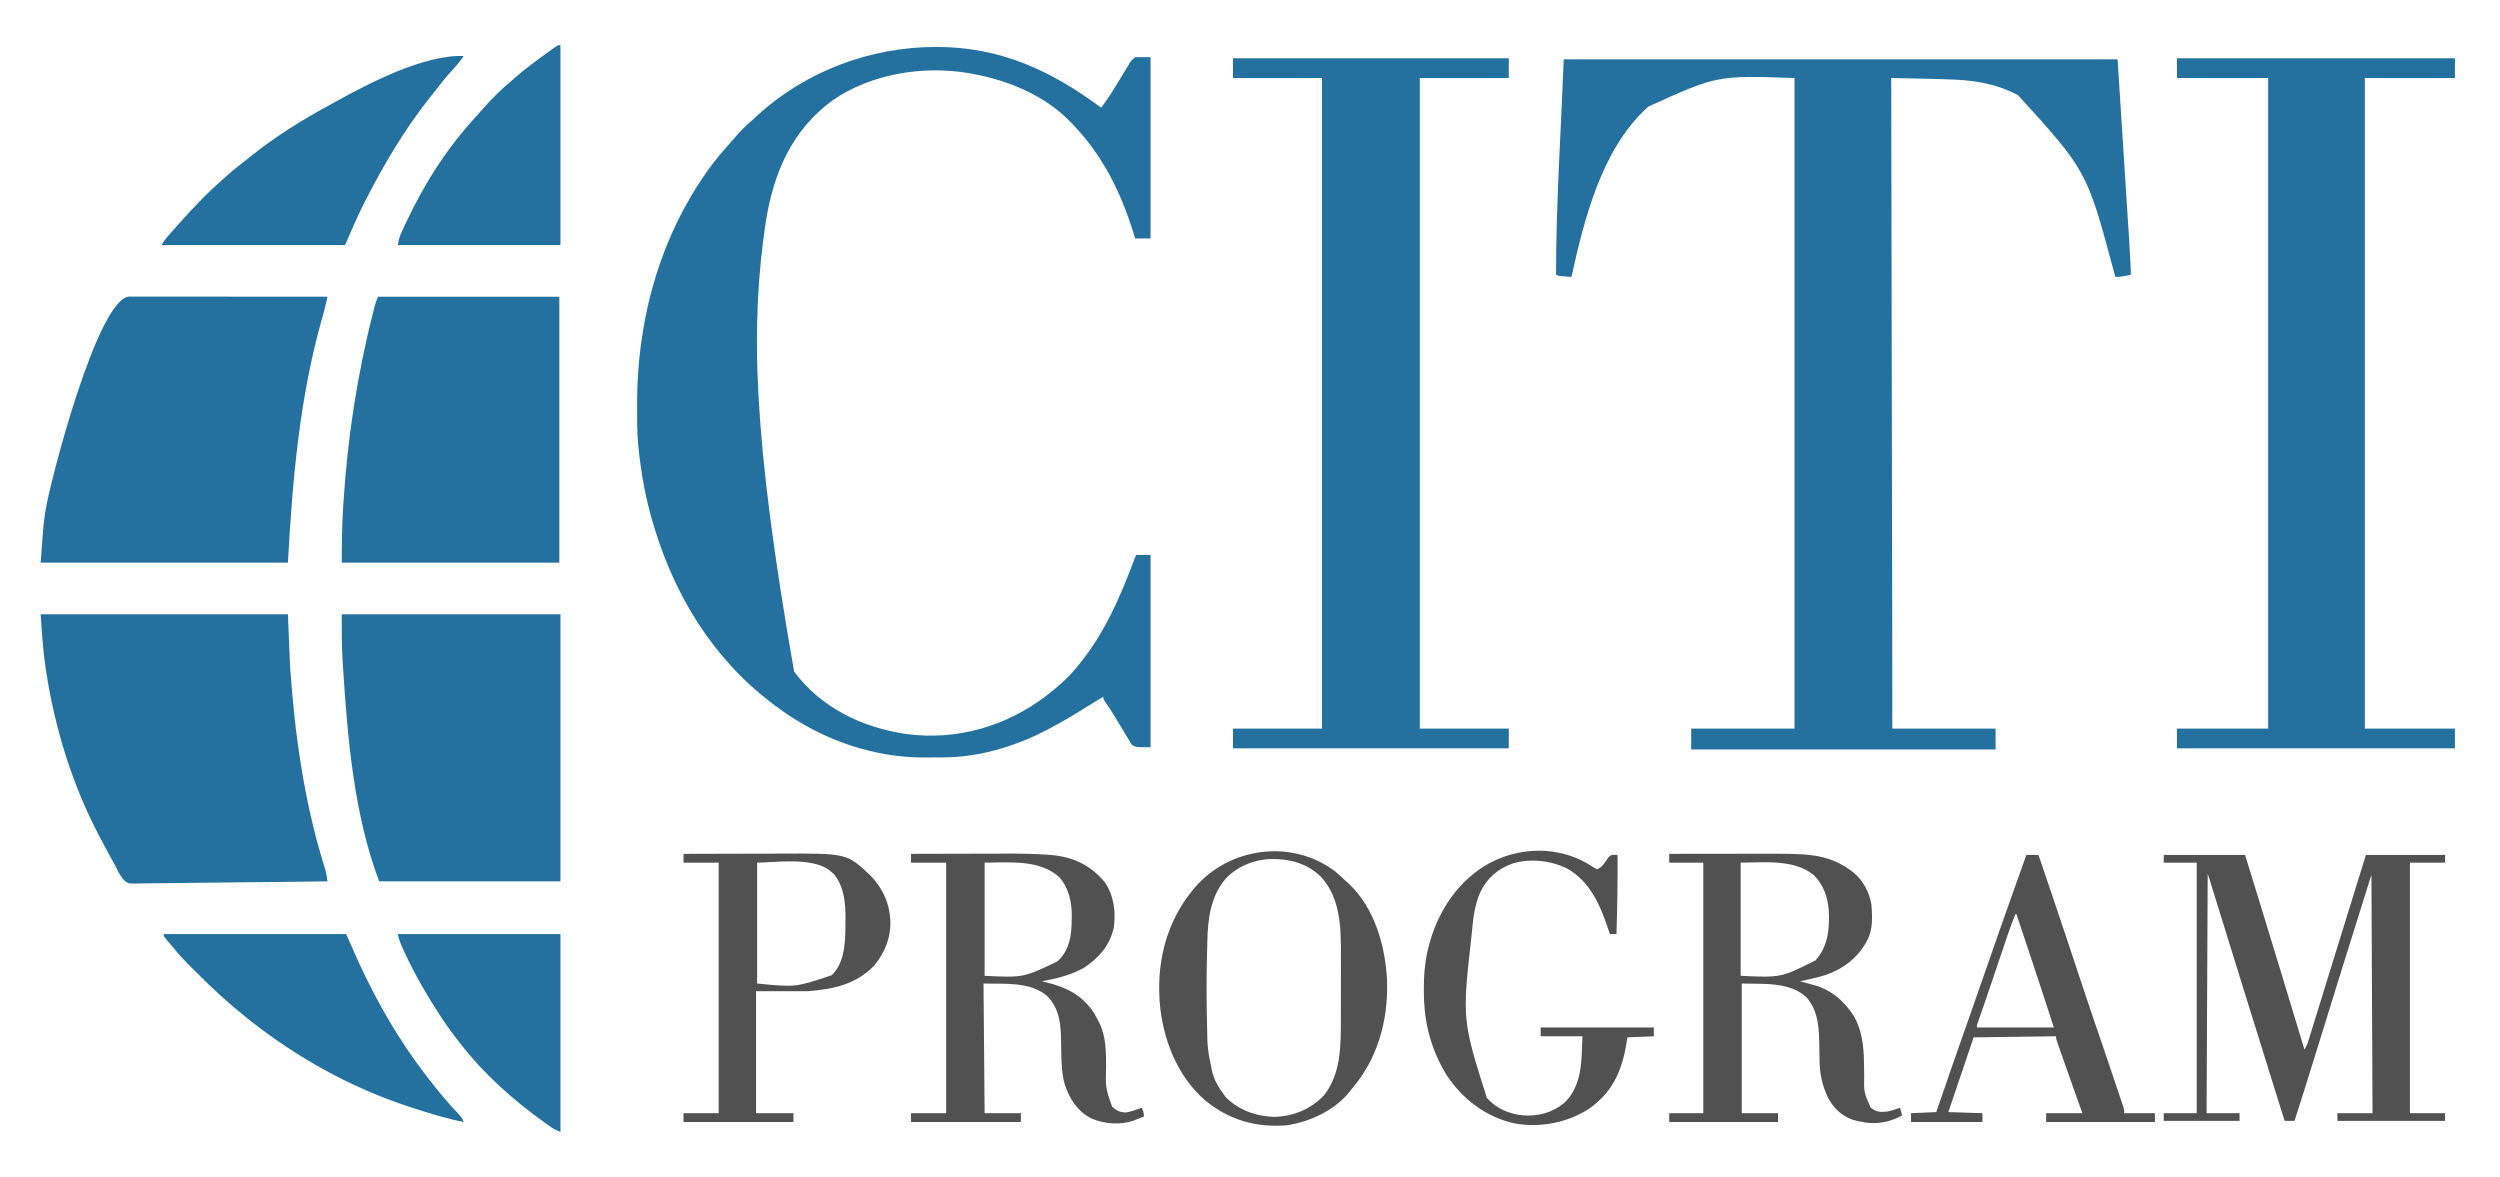 <?xml version="1.0" encoding="UTF-8"?>
<svg version="1.1" xmlns="http://www.w3.org/2000/svg" width="2275" height="1071">
<path d="M0 0 C166.32 0 332.64 0 504 0 C516 186 516 186 516 196 C511.157 197.156 506.98 198.058 502 198 C501.699 196.966 501.399 195.933 501.089 194.868 C476.134 101.529 476.134 101.529 413.505 32.712 C395.764 23.039 376.052 19.309 356.023 18.473 C355.073 18.431 354.123 18.39 353.144 18.347 C341.975 17.884 330.801 17.656 319.625 17.438 C317.509 17.394 315.393 17.351 313.277 17.307 C308.185 17.202 303.092 17.1 298 17 C298.003 18.688 298.003 18.688 298.006 20.41 C298.1 70.131 298.193 119.852 298.286 169.572 C298.287 170.328 298.289 171.084 298.29 171.862 C298.321 188.293 298.352 204.725 298.382 221.156 C298.397 229.217 298.412 237.278 298.427 245.339 C298.429 246.542 298.429 246.542 298.432 247.769 C298.48 273.652 298.529 299.535 298.577 325.418 C298.627 352.07 298.677 378.722 298.727 405.375 C298.734 409.16 298.741 412.945 298.748 416.731 C298.749 417.476 298.751 418.22 298.752 418.988 C298.774 430.861 298.796 442.734 298.819 454.607 C298.842 466.615 298.864 478.622 298.886 490.629 C298.898 497.106 298.91 503.583 298.923 510.06 C298.986 543.04 299.009 576.02 299 609 C330.02 609 361.04 609 393 609 C393 615.27 393 621.54 393 628 C301.59 628 210.18 628 116 628 C116 621.73 116 615.46 116 609 C147.02 609 178.04 609 210 609 C210 413.64 210 218.28 210 17 C139.596 14.568 139.596 14.568 77 43 C76.278 43.641 75.556 44.281 74.812 44.941 C34.061 83.291 18.757 145.278 7 198 C5.041 197.859 3.083 197.712 1.125 197.562 C-0.511 197.441 -0.511 197.441 -2.18 197.316 C-5 197 -5 197 -7 196 C-7 130.625 -2.513 65.327 0 0 Z " fill="#24719F" transform="translate(1423,54)"/>
<path d="M0 0 C1.114 -0.001 1.114 -0.001 2.25 -0.002 C59.411 0.08 105.943 21.68 150.938 55.25 C155.82 48.901 160.138 42.377 164.258 35.52 C165.701 33.166 167.149 30.816 168.599 28.467 C169.58 26.854 170.546 25.231 171.494 23.599 C172.891 21.208 174.347 18.864 175.82 16.52 C176.226 15.788 176.632 15.057 177.05 14.304 C178.364 12.288 178.364 12.288 181.938 9.25 C186.558 9.25 191.178 9.25 195.938 9.25 C195.938 63.7 195.938 118.15 195.938 174.25 C191.317 174.25 186.697 174.25 181.938 174.25 C180.99 171.181 180.99 171.181 180.023 168.051 C168.58 131.637 152.448 99.053 125.938 71.25 C124.83 70.063 124.83 70.063 123.699 68.852 C99.712 43.856 66.454 30.276 32.938 24.25 C31.845 24.051 31.845 24.051 30.73 23.848 C-10.735 16.682 -58.344 24.375 -93.234 48.438 C-130.528 75.698 -147.041 114.391 -154.156 158.898 C-168.345 252.965 -166.213 352.857 -128.422 568.441 C-103.5 601.598 -66.535 619.275 -26.062 625.25 C19.681 631.314 64.688 618.173 101.139 590.333 C111.205 582.522 120.915 574.193 128.938 564.25 C129.768 563.234 130.598 562.218 131.453 561.172 C154.356 532.818 168.397 500.405 181.081 466.467 C181.938 464.25 181.938 464.25 182.938 462.25 C187.227 462.25 191.518 462.25 195.938 462.25 C195.938 520 195.938 577.75 195.938 637.25 C181.938 637.25 181.938 637.25 178.547 634.503 C177.355 632.679 177.355 632.679 176.258 630.672 C175.83 629.99 175.403 629.308 174.963 628.606 C173.613 626.43 172.339 624.22 171.062 622 C170.187 620.557 169.307 619.117 168.422 617.68 C166.703 614.878 165.013 612.062 163.341 609.232 C160.53 604.514 157.46 599.995 154.332 595.481 C152.938 593.25 152.938 593.25 152.938 591.25 C151.025 592.418 149.112 593.586 147.199 594.754 C145.55 595.762 143.9 596.769 142.25 597.775 C138.651 599.972 135.053 602.17 131.48 604.41 C122.484 610.034 113.311 615.283 103.938 620.25 C103.154 620.665 102.371 621.081 101.564 621.509 C73.133 636.351 40.403 646.292 8.172 646.453 C7.258 646.459 6.344 646.465 5.402 646.47 C3.472 646.48 1.543 646.486 -0.387 646.49 C-3.263 646.5 -6.139 646.531 -9.016 646.562 C-26.171 646.661 -42.831 644.688 -59.5 640.562 C-61.057 640.18 -61.057 640.18 -62.646 639.79 C-95.093 631.528 -124.885 615.986 -151.062 595.25 C-152.501 594.13 -152.501 594.13 -153.969 592.988 C-167.329 582.359 -180.047 570.302 -191.062 557.25 C-191.715 556.492 -191.715 556.492 -192.381 555.718 C-220.626 522.796 -240.985 483.468 -254.062 442.25 C-254.365 441.312 -254.667 440.374 -254.979 439.407 C-262.777 414.978 -267.59 389.761 -270.062 364.25 C-270.157 363.349 -270.251 362.448 -270.348 361.52 C-271.395 350.167 -271.306 338.766 -271.312 327.375 C-271.313 326.264 -271.314 325.154 -271.315 324.009 C-271.247 253.831 -253.605 183.444 -215.062 124.25 C-214.293 123.064 -214.293 123.064 -213.507 121.855 C-206.386 110.972 -198.754 100.917 -190.062 91.25 C-188.831 89.835 -187.602 88.419 -186.375 87 C-185.272 85.749 -184.167 84.499 -183.062 83.25 C-182.003 82.034 -182.003 82.034 -180.922 80.793 C-176.903 76.234 -172.846 71.987 -168.195 68.074 C-165.744 65.977 -163.414 63.77 -161.062 61.562 C-117.362 21.884 -58.773 0.048 0 0 Z " fill="#24719F" transform="translate(851.062,42.75)"/>
<path d="M0 0 C82.83 0 165.66 0 251 0 C251 5.94 251 11.88 251 18 C224.27 18 197.54 18 170 18 C170 213.36 170 408.72 170 610 C196.73 610 223.46 610 251 610 C251 615.94 251 621.88 251 628 C168.17 628 85.34 628 0 628 C0 622.06 0 616.12 0 610 C26.73 610 53.46 610 81 610 C81 414.64 81 219.28 81 18 C54.27 18 27.54 18 0 18 C0 12.06 0 6.12 0 0 Z " fill="#24719F" transform="translate(1122,53)"/>
<path d="M0 0 C83.49 0 166.98 0 253 0 C253 5.94 253 11.88 253 18 C225.94 18 198.88 18 171 18 C171 213.36 171 408.72 171 610 C198.06 610 225.12 610 253 610 C253 615.94 253 621.88 253 628 C169.51 628 86.02 628 0 628 C0 622.06 0 616.12 0 610 C27.39 610 54.78 610 83 610 C83 414.64 83 219.28 83 18 C55.61 18 28.22 18 0 18 C0 12.06 0 6.12 0 0 Z " fill="#24719F" transform="translate(1981,53)"/>
<path d="M0 0 C74.25 0 148.5 0 225 0 C225.99 23.76 225.99 23.76 227 48 C231.163 108.267 239.506 168.436 257.169 226.348 C257.526 227.522 257.883 228.696 258.25 229.906 C258.565 230.92 258.879 231.934 259.203 232.979 C260.08 236.303 260.537 239.596 261 243 C237.183 243.374 213.366 243.656 189.546 243.829 C178.486 243.911 167.427 244.024 156.368 244.207 C146.726 244.367 137.086 244.47 127.443 244.505 C122.338 244.526 117.237 244.575 112.133 244.692 C107.324 244.801 102.52 244.834 97.709 244.81 C95.949 244.814 94.188 244.846 92.429 244.907 C79.507 245.337 79.507 245.337 75.318 241.432 C72.233 237.581 69.983 233.376 67.904 228.918 C66.691 226.346 65.265 223.916 63.82 221.469 C62.915 219.816 62.017 218.16 61.125 216.5 C60.628 215.578 60.131 214.655 59.619 213.705 C58.069 210.809 56.532 207.906 55 205 C54.261 203.608 54.261 203.608 53.507 202.188 C28.87 155.482 12.977 104.12 5 52 C4.848 51.024 4.697 50.048 4.541 49.042 C2.059 32.715 1.14 16.532 0 0 Z " fill="#24719F" transform="translate(37,559)"/>
<path d="M0 0 C1.075 0.004 1.075 0.004 2.172 0.009 C2.929 0.008 3.685 0.007 4.464 0.006 C7.018 0.005 9.571 0.01 12.125 0.016 C13.948 0.016 15.77 0.016 17.593 0.015 C22.558 0.015 27.523 0.021 32.487 0.028 C37.67 0.034 42.852 0.035 48.034 0.036 C57.855 0.039 67.676 0.047 77.497 0.057 C88.674 0.068 99.852 0.074 111.029 0.079 C134.029 0.089 157.029 0.107 180.029 0.129 C179.718 1.548 179.406 2.966 179.094 4.385 C178.92 5.175 178.746 5.965 178.567 6.778 C177.782 10.209 176.846 13.59 175.892 16.977 C175.479 18.466 175.066 19.956 174.653 21.446 C174.439 22.218 174.225 22.991 174.005 23.786 C154.24 95.461 148.14 168.133 144.029 242.129 C69.779 242.129 -4.471 242.129 -80.971 242.129 C-78.63 209.348 -78.63 209.348 -77.221 199.317 C-76.967 197.479 -76.967 197.479 -76.708 195.603 C-73.258 171.498 -29.105 0.09 0 0 Z " fill="#24719F" transform="translate(117.971,269.871)"/>
<path d="M0 0 C65.67 0 131.34 0 199 0 C199 80.19 199 160.38 199 243 C144.55 243 90.1 243 34 243 C10.786 181.096 5.187 111.486 1 46 C0.927 44.864 0.853 43.728 0.777 42.558 C-0.11 28.358 0 14.256 0 0 Z " fill="#24719F" transform="translate(311,559)"/>
<path d="M0 0 C54.45 0 108.9 0 165 0 C165 79.86 165 159.72 165 242 C99.66 242 34.32 242 -33 242 C-33 225.158 -32.823 208.582 -31.75 191.812 C-31.683 190.742 -31.617 189.672 -31.548 188.57 C-27.836 129.327 -19.037 71.358 -4.355 13.848 C-4.147 13.025 -3.939 12.203 -3.725 11.356 C-3.527 10.59 -3.329 9.824 -3.126 9.035 C-2.956 8.373 -2.786 7.711 -2.611 7.029 C-1.89 4.636 -0.928 2.321 0 0 Z " fill="#24719F" transform="translate(344,270)"/>
<path d="M0 0 C24.42 0 48.84 0 74 0 C84.902 35.371 84.902 35.371 88.203 46.113 C88.435 46.868 88.667 47.622 88.906 48.399 C102.066 91.227 115.065 134.104 128 177 C130.006 173.991 130.864 171.636 131.926 168.199 C132.303 166.986 132.681 165.773 133.069 164.523 C133.484 163.173 133.898 161.823 134.312 160.473 C134.754 159.047 135.196 157.622 135.638 156.196 C136.845 152.302 138.046 148.407 139.245 144.511 C140.511 140.403 141.783 136.298 143.054 132.192 C145.227 125.17 147.397 118.146 149.565 111.123 C153.081 99.732 156.606 88.344 160.133 76.957 C161.311 73.152 162.49 69.346 163.668 65.541 C164.1 64.146 164.1 64.146 164.541 62.723 C166.522 56.325 168.501 49.926 170.48 43.528 C171.018 41.79 171.555 40.053 172.093 38.315 C172.847 35.875 173.602 33.435 174.357 30.995 C175.041 28.781 175.726 26.567 176.411 24.353 C176.792 23.12 177.173 21.886 177.566 20.615 C179.702 13.741 181.853 6.871 184 0 C207.76 0 231.52 0 256 0 C256 2.31 256 4.62 256 7 C245.44 7 234.88 7 224 7 C224 82.24 224 157.48 224 235 C234.56 235 245.12 235 256 235 C256 237.31 256 239.62 256 242 C223.66 242 191.32 242 158 242 C158 239.69 158 237.38 158 235 C168.56 235 179.12 235 190 235 C189.67 163.39 189.34 91.78 189 18 C175.427 61.075 175.427 61.075 162.009 104.197 C160.887 107.83 159.762 111.462 158.638 115.094 C158.406 115.845 158.173 116.596 157.934 117.369 C157.46 118.901 156.986 120.433 156.512 121.964 C155.799 124.266 155.087 126.568 154.374 128.871 C149.301 145.266 144.215 161.657 139.124 178.047 C138.141 181.214 137.158 184.381 136.175 187.548 C130.535 205.727 124.841 223.885 119 242 C116.03 242 113.06 242 110 242 C97.811 203.055 85.631 164.108 73.562 125.125 C73.339 124.402 73.115 123.679 72.884 122.935 C70.885 116.475 68.885 110.015 66.886 103.555 C62.634 89.813 58.373 76.075 54.109 62.337 C52.979 58.695 51.849 55.054 50.719 51.413 C50.03 49.193 49.341 46.973 48.652 44.754 C48.354 43.794 48.056 42.833 47.749 41.844 C45.177 33.559 42.587 25.28 40 17 C39.67 88.94 39.34 160.88 39 235 C48.9 235 58.8 235 69 235 C69 237.31 69 239.62 69 242 C46.23 242 23.46 242 0 242 C0 239.69 0 237.38 0 235 C9.9 235 19.8 235 30 235 C30 159.76 30 84.52 30 7 C20.1 7 10.2 7 0 7 C0 4.69 0 2.38 0 0 Z " fill="#505150" transform="translate(1969,778)"/>
<path d="M0 0 C-3.283 4.658 -6.808 8.949 -10.688 13.125 C-15.963 18.856 -20.739 24.887 -25.489 31.056 C-27.055 33.071 -28.647 35.062 -30.246 37.051 C-53.974 66.744 -73.595 100.116 -90.688 134 C-91.161 134.934 -91.635 135.867 -92.123 136.829 C-97.857 148.372 -102.796 160.174 -108 172 C-163.11 172 -218.22 172 -275 172 C-272.683 168.139 -270.739 165.422 -267.75 162.188 C-265.007 159.194 -262.28 156.197 -259.625 153.125 C-252.116 144.541 -244.361 136.265 -236.312 128.188 C-235.612 127.482 -234.912 126.777 -234.19 126.051 C-230.179 122.052 -226.065 118.233 -221.775 114.534 C-219.598 112.653 -217.489 110.702 -215.375 108.75 C-209.793 103.719 -203.917 99.126 -197.973 94.536 C-195.915 92.934 -193.876 91.309 -191.84 89.68 C-170.404 72.616 -147.118 58.197 -123.068 45.13 C-121.198 44.108 -119.34 43.068 -117.484 42.02 C-86.906 25.09 -36.227 -1.555 0 0 Z " fill="#24719F" transform="translate(422,51)"/>
<path d="M0 0 C54.78 0 109.56 0 166 0 C169.96 8.91 173.92 17.82 178 27 C194.783 63.093 214.584 97.498 239 129 C239.42 129.544 239.839 130.089 240.271 130.649 C249.214 142.236 258.458 153.531 268.561 164.131 C270.726 166.437 271.984 167.953 273 171 C256.957 167.929 241.518 163.046 226 158 C225.063 157.697 224.127 157.394 223.162 157.082 C171.114 140.07 121.94 112.833 79 79 C78.153 78.336 77.306 77.672 76.434 76.988 C60.243 64.176 45.142 50.33 30.551 35.736 C28.742 33.93 26.926 32.132 25.109 30.334 C18.989 24.242 13.191 18.096 7.833 11.313 C6.098 9.123 4.29 7.028 2.438 4.938 C0 2 0 2 0 0 Z " fill="#24719F" transform="translate(149,850)"/>
<path d="M0 0 C14.031 -0.024 28.063 -0.041 42.094 -0.052 C48.611 -0.057 55.128 -0.064 61.645 -0.075 C67.947 -0.086 74.25 -0.092 80.552 -0.095 C82.943 -0.097 85.334 -0.1 87.725 -0.106 C98.522 -0.129 109.306 -0.152 120.09 0.428 C121.125 0.483 121.125 0.483 122.18 0.539 C137.935 1.524 152.258 5.413 165 15 C165.615 15.45 166.23 15.9 166.863 16.363 C176.16 23.681 181.961 34.442 184 46 C184.814 57.102 185.559 69.031 180 79 C179.236 80.392 179.236 80.392 178.457 81.812 C169.376 97.108 154.553 107.083 137.428 111.692 C131.311 113.242 125.164 114.653 119 116 C119.589 116.156 120.178 116.311 120.785 116.471 C123.506 117.198 126.222 117.942 128.938 118.688 C129.864 118.932 130.79 119.176 131.744 119.428 C147.766 123.869 159.736 134.281 168.465 148.363 C175.364 161.175 176.959 174.667 177.211 188.938 C177.225 189.749 177.24 190.56 177.255 191.395 C177.312 194.783 177.366 198.171 177.401 201.56 C177.125 217.178 177.125 217.178 183.375 231 C188.544 234.938 192.022 235.271 198.352 234.492 C202.387 233.742 206.175 232.469 210 231 C210.99 234.465 210.99 234.465 212 238 C197.079 246.162 183.396 246.759 167 242 C156.385 238.214 149.179 231.121 144.125 221.125 C139.064 210.265 136.909 199.716 136.789 187.75 C136.761 186.155 136.732 184.56 136.703 182.965 C136.662 180.495 136.625 178.025 136.599 175.555 C136.415 159.81 135.965 143.549 125.254 130.945 C109.899 116.069 85.208 118.64 66 118 C66 156.94 66 195.88 66 236 C76.89 236 87.78 236 99 236 C99 238.64 99 241.28 99 244 C66.33 244 33.66 244 0 244 C0 241.36 0 238.72 0 236 C10.23 236 20.46 236 31 236 C31 160.76 31 85.52 31 8 C20.77 8 10.54 8 0 8 C0 5.36 0 2.72 0 0 Z M65 8 C65 41.99 65 75.98 65 111 C101.647 112.685 101.647 112.685 133 97 C144.725 84.204 145.906 68.2 145.195 51.614 C144.281 39.379 140.315 27.868 131.375 19.188 C113.36 4.583 85.916 8 65 8 Z " fill="#505150" transform="translate(1519,777)"/>
<path d="M0 0 C14.041 -0.047 28.082 -0.082 42.123 -0.104 C48.645 -0.114 55.167 -0.128 61.69 -0.151 C68.005 -0.173 74.32 -0.185 80.636 -0.19 C83.024 -0.193 85.412 -0.201 87.8 -0.211 C100.039 -0.265 112.21 -0.084 124.42 0.825 C125.409 0.894 126.398 0.963 127.417 1.035 C147.226 2.695 163.084 10.125 175.938 25.285 C184.592 37.207 186.604 52.897 184.539 67.191 C181.008 83.122 171.23 94.511 157.875 103.375 C145.979 110.228 132.408 113.543 119 116 C120.221 116.28 121.441 116.559 122.699 116.848 C140.941 121.215 155.2 128.108 166 144 C167.535 146.536 168.945 149.12 170.312 151.75 C170.638 152.356 170.963 152.963 171.299 153.587 C177.638 166.384 177.464 180.327 177.562 194.25 C176.997 212.849 176.997 212.849 183 230 C186.992 233.693 190.242 235.336 195.75 235.301 C200.678 234.642 205.353 232.709 210 231 C211.257 233.906 212 235.796 212 239 C209.961 239.82 207.919 240.63 205.875 241.438 C204.738 241.89 203.601 242.342 202.43 242.809 C190.315 247.017 176.168 245.753 164.395 240.934 C151.504 234.211 144.508 223.567 140 210 C137.428 201.019 136.956 191.868 136.789 182.57 C136.768 181.428 136.768 181.428 136.746 180.262 C136.688 177.087 136.634 173.912 136.599 170.737 C136.421 155.856 135.333 141.761 124.812 130.25 C109.218 115.825 85.344 118.645 66 118 C66.33 156.94 66.66 195.88 67 236 C77.89 236 88.78 236 100 236 C100 238.64 100 241.28 100 244 C67 244 34 244 0 244 C0 241.36 0 238.72 0 236 C10.56 236 21.12 236 32 236 C32 160.76 32 85.52 32 8 C21.44 8 10.88 8 0 8 C0 5.36 0 2.72 0 0 Z M67 8 C67 41.99 67 75.98 67 111 C102.209 112.672 102.209 112.672 133 98 C133.615 97.438 134.23 96.876 134.863 96.297 C144.619 86.353 146.188 73.188 146.25 59.938 C146.271 58.868 146.291 57.799 146.312 56.697 C146.374 44.017 143.648 30.936 134.938 21.25 C116.975 4.765 88.925 8 67 8 Z " fill="#505150" transform="translate(829,777)"/>
<path d="M0 0 C0 60.06 0 120.12 0 182 C-48.84 182 -97.68 182 -148 182 C-147.194 177.167 -146.431 174.284 -144.445 169.992 C-143.655 168.28 -143.655 168.28 -142.85 166.533 C-142.276 165.314 -141.701 164.094 -141.125 162.875 C-140.833 162.252 -140.541 161.63 -140.24 160.988 C-123.716 125.785 -102.663 92.916 -76.176 64.359 C-74.333 62.361 -72.565 60.327 -70.812 58.25 C-62.642 48.854 -53.551 39.981 -44 32 C-43.109 31.22 -42.219 30.44 -41.301 29.637 C-31.966 21.506 -22.037 14.235 -12 7 C-11.409 6.57 -10.817 6.141 -10.208 5.698 C-2.359 0 -2.359 0 0 0 Z " fill="#24719F" transform="translate(510,41)"/>
<path d="M0 0 C48.84 0 97.68 0 148 0 C148 59.4 148 118.8 148 180 C144.472 178.589 142.232 177.651 139.285 175.566 C138.606 175.088 137.927 174.61 137.228 174.117 C136.513 173.604 135.799 173.091 135.062 172.562 C134.313 172.028 133.563 171.493 132.79 170.941 C105.141 151.078 78.952 127.926 58 101 C57.239 100.046 56.479 99.092 55.695 98.109 C43.497 82.598 32.851 66.082 23 49 C22.534 48.195 22.067 47.39 21.586 46.56 C15.861 36.615 10.682 26.483 5.875 16.062 C5.401 15.037 4.927 14.012 4.439 12.956 C2.428 8.512 0.967 4.834 0 0 Z " fill="#24719F" transform="translate(362,850)"/>
<path d="M0 0 C3.468 2.87 6.749 5.888 10 9 C10.749 9.674 11.498 10.348 12.27 11.043 C36.208 33.388 45.929 68.781 47.281 100.504 C48.186 136.003 38.521 170.922 15 198 C14.302 198.915 14.302 198.915 13.59 199.848 C0.224 217.138 -22.858 227.876 -44 231 C-71.996 233.246 -96.497 226.303 -118.262 208.367 C-144.112 186.138 -157.094 151.779 -159.75 118.438 C-159.853 116.293 -159.938 114.147 -160 112 C-160.04 111.071 -160.08 110.141 -160.121 109.184 C-160.983 72.715 -149.128 37.184 -124.018 10.567 C-91.415 -22.936 -37.545 -28.511 0 0 Z M-100 7 C-113.347 22.962 -115.898 43.322 -116.316 63.461 C-116.337 64.332 -116.358 65.202 -116.379 66.099 C-116.422 67.933 -116.463 69.766 -116.503 71.6 C-116.562 74.334 -116.627 77.067 -116.693 79.801 C-117.116 97.904 -117.099 115.989 -116.683 134.092 C-116.644 135.828 -116.609 137.563 -116.578 139.299 C-116.24 161.355 -116.24 161.355 -111.812 182.875 C-111.601 183.573 -111.39 184.271 -111.172 184.99 C-109.119 191.344 -106.019 196.669 -102 202 C-101.237 203.072 -100.474 204.145 -99.688 205.25 C-88 217.21 -72.026 222.809 -55.5 223.375 C-37.965 222.799 -22.348 216.503 -10.203 203.785 C5.659 183.733 5.159 157.54 5.168 133.277 C5.171 131.165 5.175 129.053 5.178 126.941 C5.184 122.526 5.186 118.111 5.185 113.696 C5.185 108.09 5.199 102.486 5.216 96.88 C5.227 92.519 5.229 88.158 5.229 83.797 C5.23 81.733 5.234 79.67 5.242 77.606 C5.33 52.153 5.193 23.76 -13.598 4.25 C-26.518 -7.851 -41.775 -11.542 -58.996 -11.277 C-74.37 -10.688 -89.506 -4.323 -100 7 Z " fill="#505150" transform="translate(1215,793)"/>
<path d="M0 0 C14.11 -0.047 28.22 -0.082 42.33 -0.104 C48.884 -0.114 55.438 -0.128 61.991 -0.151 C68.333 -0.173 74.674 -0.185 81.015 -0.19 C83.418 -0.193 85.82 -0.201 88.223 -0.211 C148.687 -0.475 148.687 -0.475 169.796 19.464 C180.171 29.925 186.901 43.164 188 58 C188.063 58.759 188.126 59.519 188.191 60.301 C188.899 75.717 183.341 89.96 173.5 101.625 C157.065 118.899 135.998 123.231 113 125 C97.49 125 81.98 125 66 125 C66 161.63 66 198.26 66 236 C77.22 236 88.44 236 100 236 C100 238.64 100 241.28 100 244 C67 244 34 244 0 244 C0 241.36 0 238.72 0 236 C10.56 236 21.12 236 32 236 C32 160.76 32 85.52 32 8 C21.44 8 10.88 8 0 8 C0 5.36 0 2.72 0 0 Z M67 8 C67 44.3 67 80.6 67 118 C101.879 121.459 101.879 121.459 134.75 110.5 C145.575 100.211 146.922 84.385 147.281 70.32 C147.331 67.505 147.356 64.69 147.375 61.875 C147.383 61.203 147.391 60.53 147.399 59.838 C147.532 45.237 146.306 29.885 136.688 18.188 C135.357 17.105 135.357 17.105 134 16 C133.483 15.571 132.966 15.141 132.434 14.699 C116.02 2.682 81.894 8 67 8 Z " fill="#505150" transform="translate(622,777)"/>
<path d="M0 0 C1.073 0.639 2.145 1.279 3.25 1.938 C8.352 0.543 10.894 -4.683 13.836 -8.727 C16.25 -11.062 16.25 -11.062 19.401 -11.208 C20.341 -11.16 21.281 -11.112 22.25 -11.062 C22.416 12.954 21.946 36.931 21.25 60.938 C19.27 60.938 17.29 60.938 15.25 60.938 C15.08 60.415 14.91 59.893 14.734 59.355 C7.227 36.554 -1.869 13.405 -24.02 1.125 C-38.894 -6.078 -57.094 -8.055 -73.125 -3.375 C-87.302 1.953 -96.271 9.664 -102.902 23.309 C-107.88 34.747 -109.26 47.314 -110.375 59.625 C-110.437 60.29 -110.499 60.955 -110.563 61.64 C-119.229 138.711 -119.229 138.711 -96.75 209.938 C-88.402 219.611 -76.337 224.771 -63.75 225.938 C-49.888 226.926 -37.303 223.492 -26.375 214.688 C-9.648 198.898 -10.497 175.093 -9.75 153.938 C-22.29 153.938 -34.83 153.938 -47.75 153.938 C-47.75 151.298 -47.75 148.657 -47.75 145.938 C-13.76 145.938 20.23 145.938 55.25 145.938 C55.25 148.577 55.25 151.218 55.25 153.938 C47.33 154.268 39.41 154.597 31.25 154.938 C30.693 158.093 30.136 161.249 29.562 164.5 C25.166 188.07 16.268 205.81 -3.75 219.938 C-23.795 232.785 -48.072 237.403 -71.594 233.219 C-97.588 227.49 -119.211 210.983 -133.573 188.851 C-141.044 176.707 -146.605 163.342 -149.938 149.5 C-150.17 148.535 -150.17 148.535 -150.407 147.551 C-153.089 135.678 -154.115 123.907 -154.062 111.75 C-154.061 111.076 -154.059 110.401 -154.057 109.706 C-154.006 98.54 -153.276 87.825 -150.75 76.938 C-150.584 76.198 -150.417 75.459 -150.246 74.697 C-143.143 44.051 -125.914 16 -98.993 -0.959 C-68.865 -19.352 -29.643 -20.129 0 0 Z " fill="#505150" transform="translate(1449.75,789.062)"/>
<path d="M0 0 C3.63 0 7.26 0 11 0 C19.101 23.69 27.164 47.392 35.07 71.148 C35.401 72.143 35.732 73.138 36.073 74.162 C38.426 81.232 40.776 88.304 43.125 95.375 C45.813 103.467 48.502 111.558 51.195 119.648 C51.687 121.125 51.687 121.125 52.188 122.632 C58.264 140.876 64.466 159.075 70.697 177.266 C74.136 187.309 77.529 197.367 80.892 207.436 C81.57 209.464 82.251 211.491 82.933 213.518 C83.957 216.56 84.975 219.604 85.992 222.648 C86.298 223.554 86.604 224.46 86.92 225.393 C87.195 226.222 87.47 227.05 87.753 227.904 C87.995 228.626 88.237 229.349 88.487 230.093 C89 232 89 232 89 235 C98.24 235 107.48 235 117 235 C117 237.64 117 240.28 117 243 C84.33 243 51.66 243 18 243 C18 240.36 18 237.72 18 235 C28.89 235 39.78 235 51 235 C49.237 230.143 49.237 230.143 47.438 225.188 C43.214 213.486 39.08 201.753 34.97 190.01 C34.28 188.042 33.59 186.074 32.899 184.106 C31.918 181.313 30.941 178.518 29.965 175.723 C29.665 174.872 29.366 174.021 29.057 173.144 C27 167.229 27 167.229 27 165 C2.25 165.33 -22.5 165.66 -48 166 C-59.385 199.66 -59.385 199.66 -71 234 C-60.77 234.33 -50.54 234.66 -40 235 C-40 237.64 -40 240.28 -40 243 C-61.45 243 -82.9 243 -105 243 C-105 240.36 -105 237.72 -105 235 C-97.41 234.67 -89.82 234.34 -82 234 C-81.483 232.494 -80.966 230.989 -80.434 229.438 C-71.179 202.489 -61.891 175.556 -52.338 148.711 C-46.809 133.169 -41.379 117.595 -36 102 C-27.472 77.284 -18.775 52.63 -10 28 C-9.713 27.193 -9.425 26.386 -9.129 25.555 C-6.093 17.034 -3.051 8.516 0 0 Z M-10 54 C-13.327 61.974 -16.14 70.093 -18.887 78.281 C-19.352 79.662 -19.818 81.043 -20.285 82.423 C-21.508 86.049 -22.729 89.676 -23.948 93.303 C-25.875 99.03 -27.806 104.756 -29.737 110.482 C-30.211 111.887 -30.684 113.292 -31.157 114.697 C-33.645 122.082 -36.149 129.461 -38.713 136.82 C-39.346 138.636 -39.346 138.636 -39.991 140.488 C-40.783 142.755 -41.578 145.02 -42.376 147.285 C-42.897 148.775 -42.897 148.775 -43.429 150.295 C-43.734 151.16 -44.039 152.026 -44.353 152.918 C-45.099 154.955 -45.099 154.955 -45 157 C-21.9 157 1.2 157 25 157 C17.229 132.846 9.282 108.756 1.25 84.688 C0.997 83.93 0.744 83.172 0.484 82.392 C-2.675 72.927 -5.836 63.463 -9 54 C-9.33 54 -9.66 54 -10 54 Z " fill="#505150" transform="translate(1844,778)"/>
</svg>
